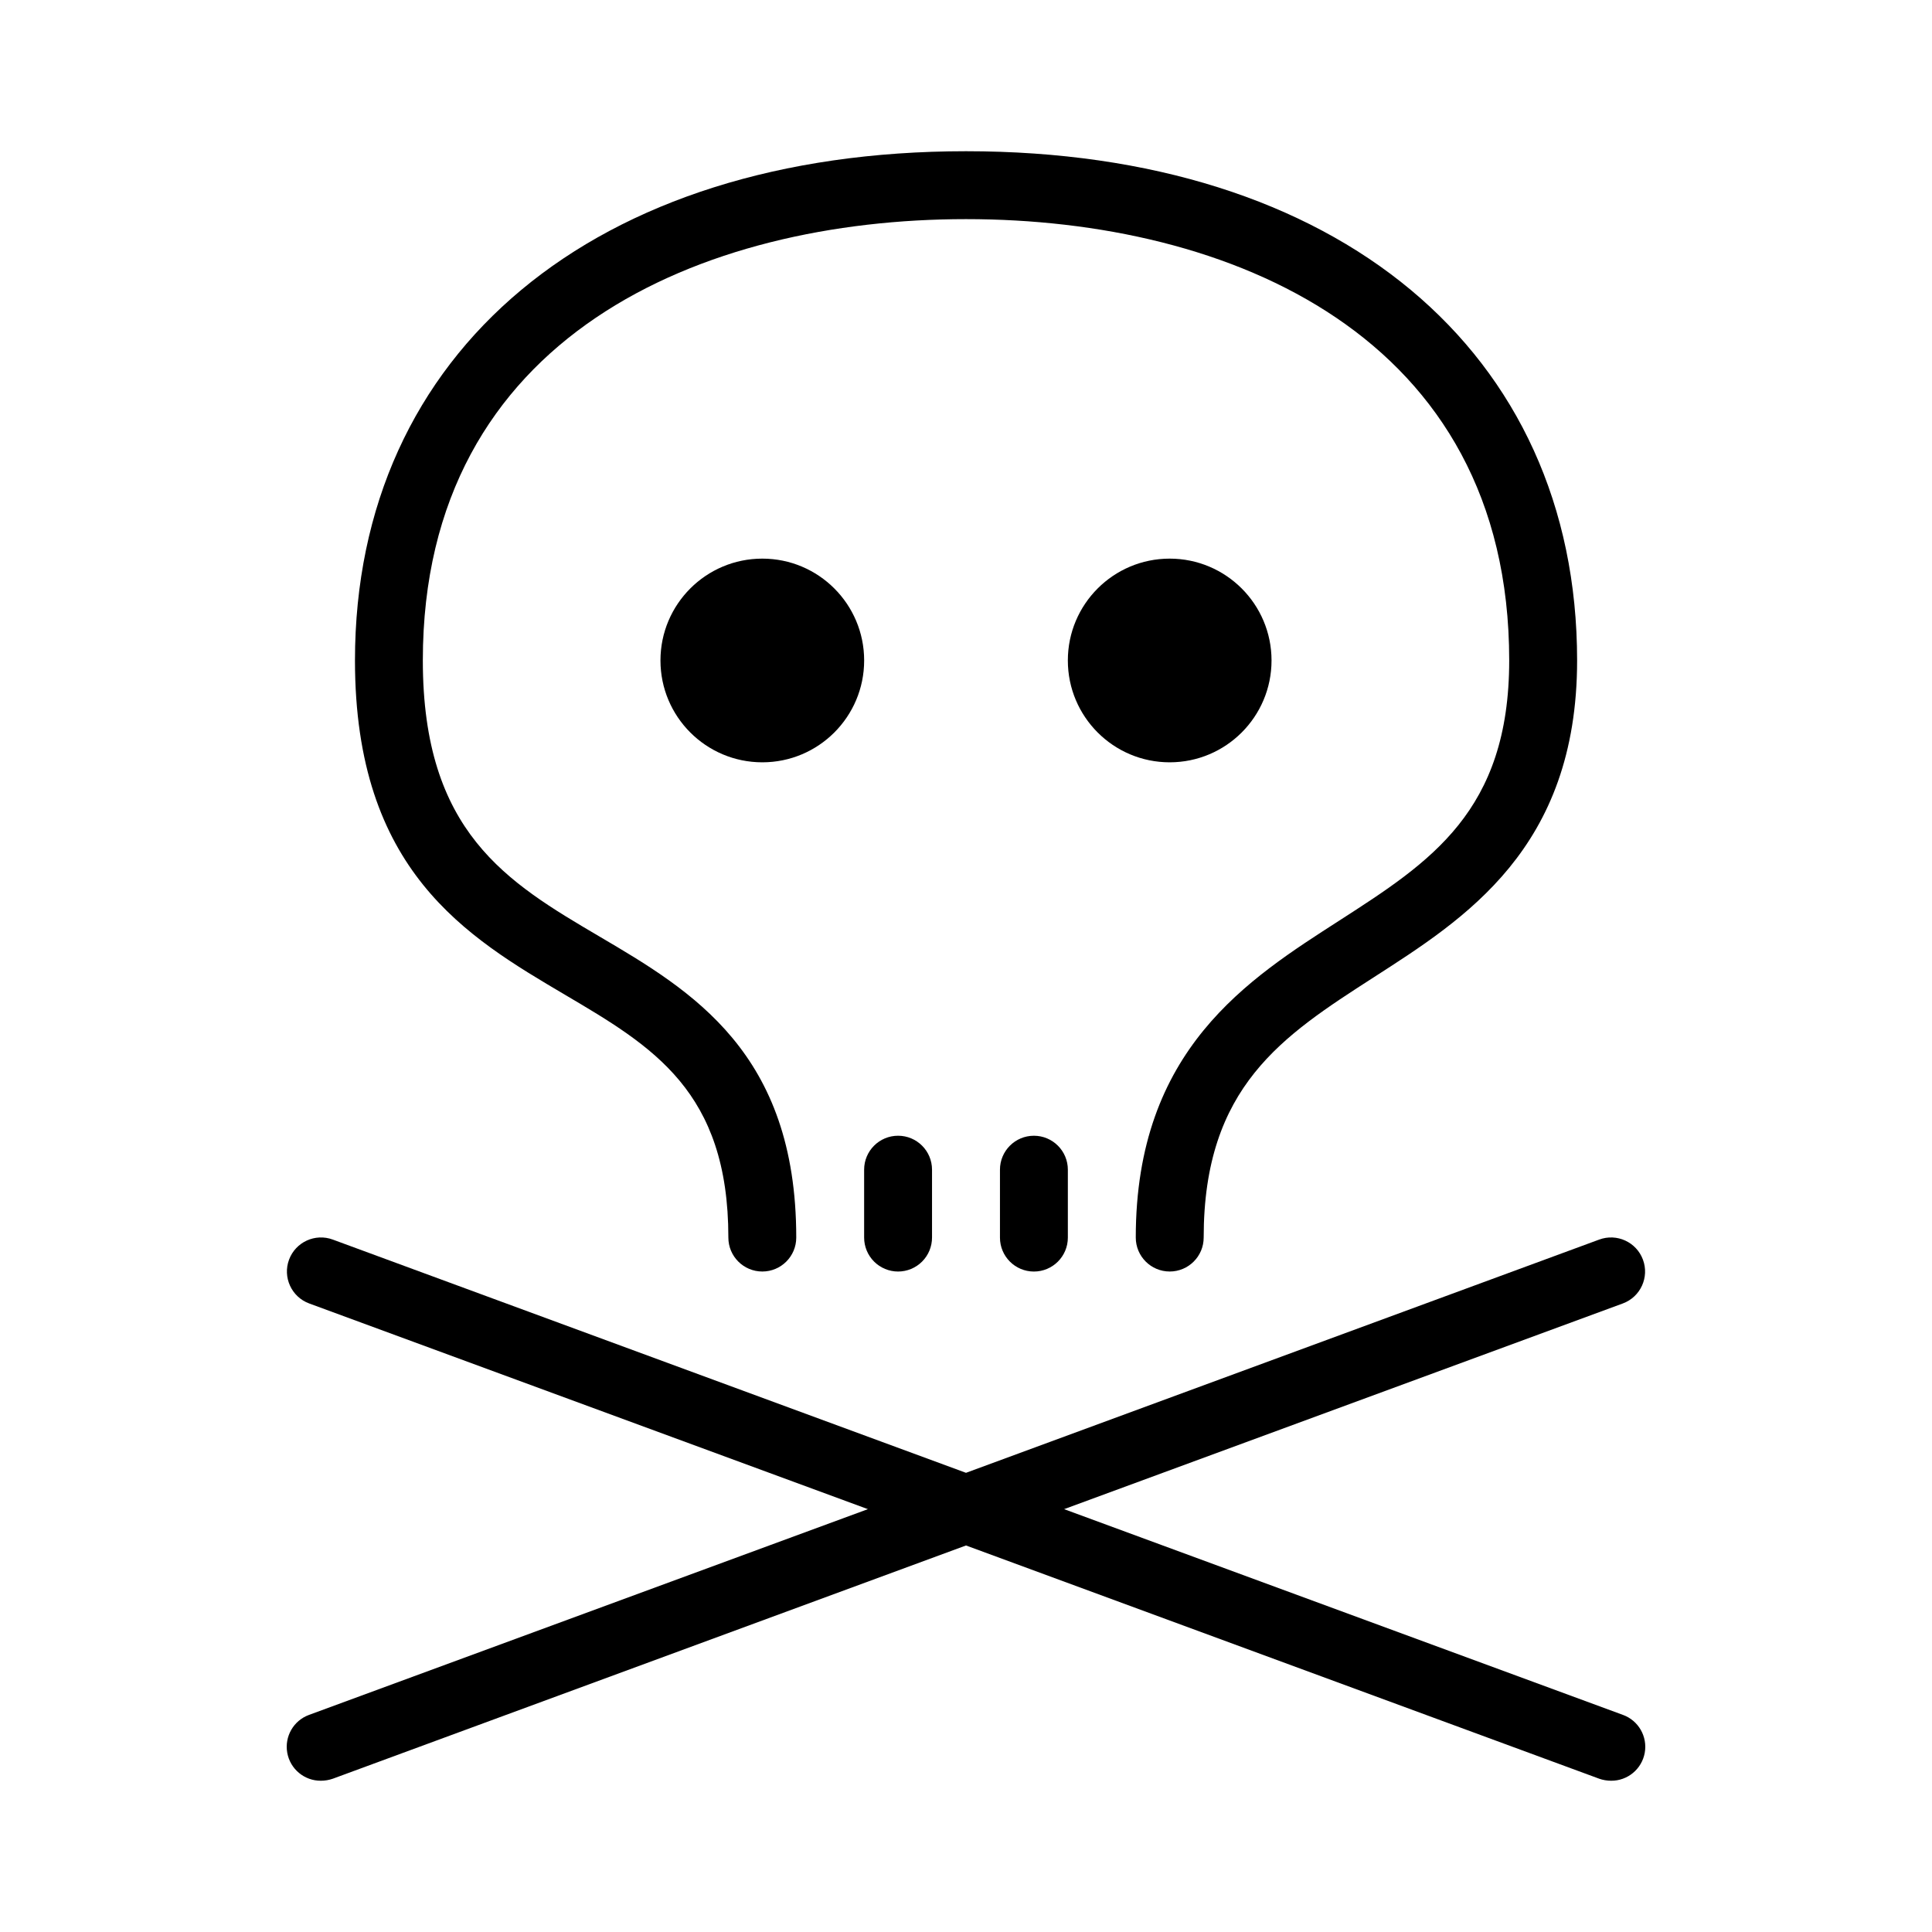 <?xml version="1.0" encoding="UTF-8"?>
<!-- Uploaded to: ICON Repo, www.iconrepo.com, Generator: ICON Repo Mixer Tools -->
<svg fill="#000000" width="800px" height="800px" version="1.1" viewBox="144 144 512 512" xmlns="http://www.w3.org/2000/svg">
 <g>
  <path d="m293.75 407.64c23.211 13.676 43.273 25.551 43.273 64.328 0 4.969 4.027 8.996 8.996 8.996s8.996-4.027 8.996-8.996c0-49.031-27.711-65.406-52.18-79.801-24.473-14.395-46.781-27.621-46.781-73.145 0-86.277 74.309-116.95 143.95-116.95 69.633 0 143.95 30.676 143.95 116.95 0 40.035-20.961 53.441-44.984 68.914-24.02 15.477-53.98 34.098-53.98 84.031 0 4.969 4.027 8.996 8.996 8.996s9-4.027 9-8.996c0-40.035 20.961-53.441 44.984-68.914 24.02-15.473 53.98-34.098 53.98-84.027-0.004-81.961-63.609-134.95-161.94-134.95-98.336 0-161.94 52.988-161.94 134.95 0 55.781 29.602 73.234 55.691 88.617z"/>
  <path d="m382 480.97c2.387 0 4.676-0.949 6.363-2.637s2.633-3.977 2.633-6.359v-17.996c0-4.969-4.027-8.996-8.996-8.996s-8.996 4.027-8.996 8.996v17.996c0 2.383 0.949 4.672 2.637 6.359s3.977 2.637 6.359 2.637z"/>
  <path d="m409 453.98v17.996c0 4.969 4.027 8.996 8.996 8.996s8.996-4.027 8.996-8.996v-17.996c0-4.969-4.027-8.996-8.996-8.996s-8.996 4.027-8.996 8.996z"/>
  <path d="m373.01 319.03c0 14.906-12.082 26.992-26.988 26.992s-26.992-12.086-26.992-26.992c0-14.902 12.086-26.988 26.992-26.988s26.988 12.086 26.988 26.988"/>
  <path d="m480.97 319.03c0 14.906-12.086 26.992-26.992 26.992s-26.988-12.086-26.988-26.992c0-14.902 12.082-26.988 26.988-26.988s26.992 12.086 26.992 26.988"/>
  <path d="m574.08 598.46-148.08-54.52 148.09-54.52h-0.004c4.672-1.738 7.047-6.938 5.309-11.605-1.738-4.672-6.934-7.047-11.605-5.309l-167.79 61.805-167.79-61.805c-4.668-1.738-9.867 0.637-11.605 5.309-1.738 4.668 0.637 9.867 5.309 11.605l148.09 54.52-148.09 54.52c-4.121 1.492-6.562 5.738-5.785 10.055 0.777 4.312 4.551 7.438 8.934 7.398 1.074-0.004 2.137-0.188 3.148-0.539l167.79-61.809 167.79 61.805v0.004c1.012 0.352 2.078 0.535 3.148 0.539 4.383 0.039 8.156-3.086 8.934-7.398 0.777-4.316-1.664-8.562-5.785-10.055z"/>
 </g>
</svg>